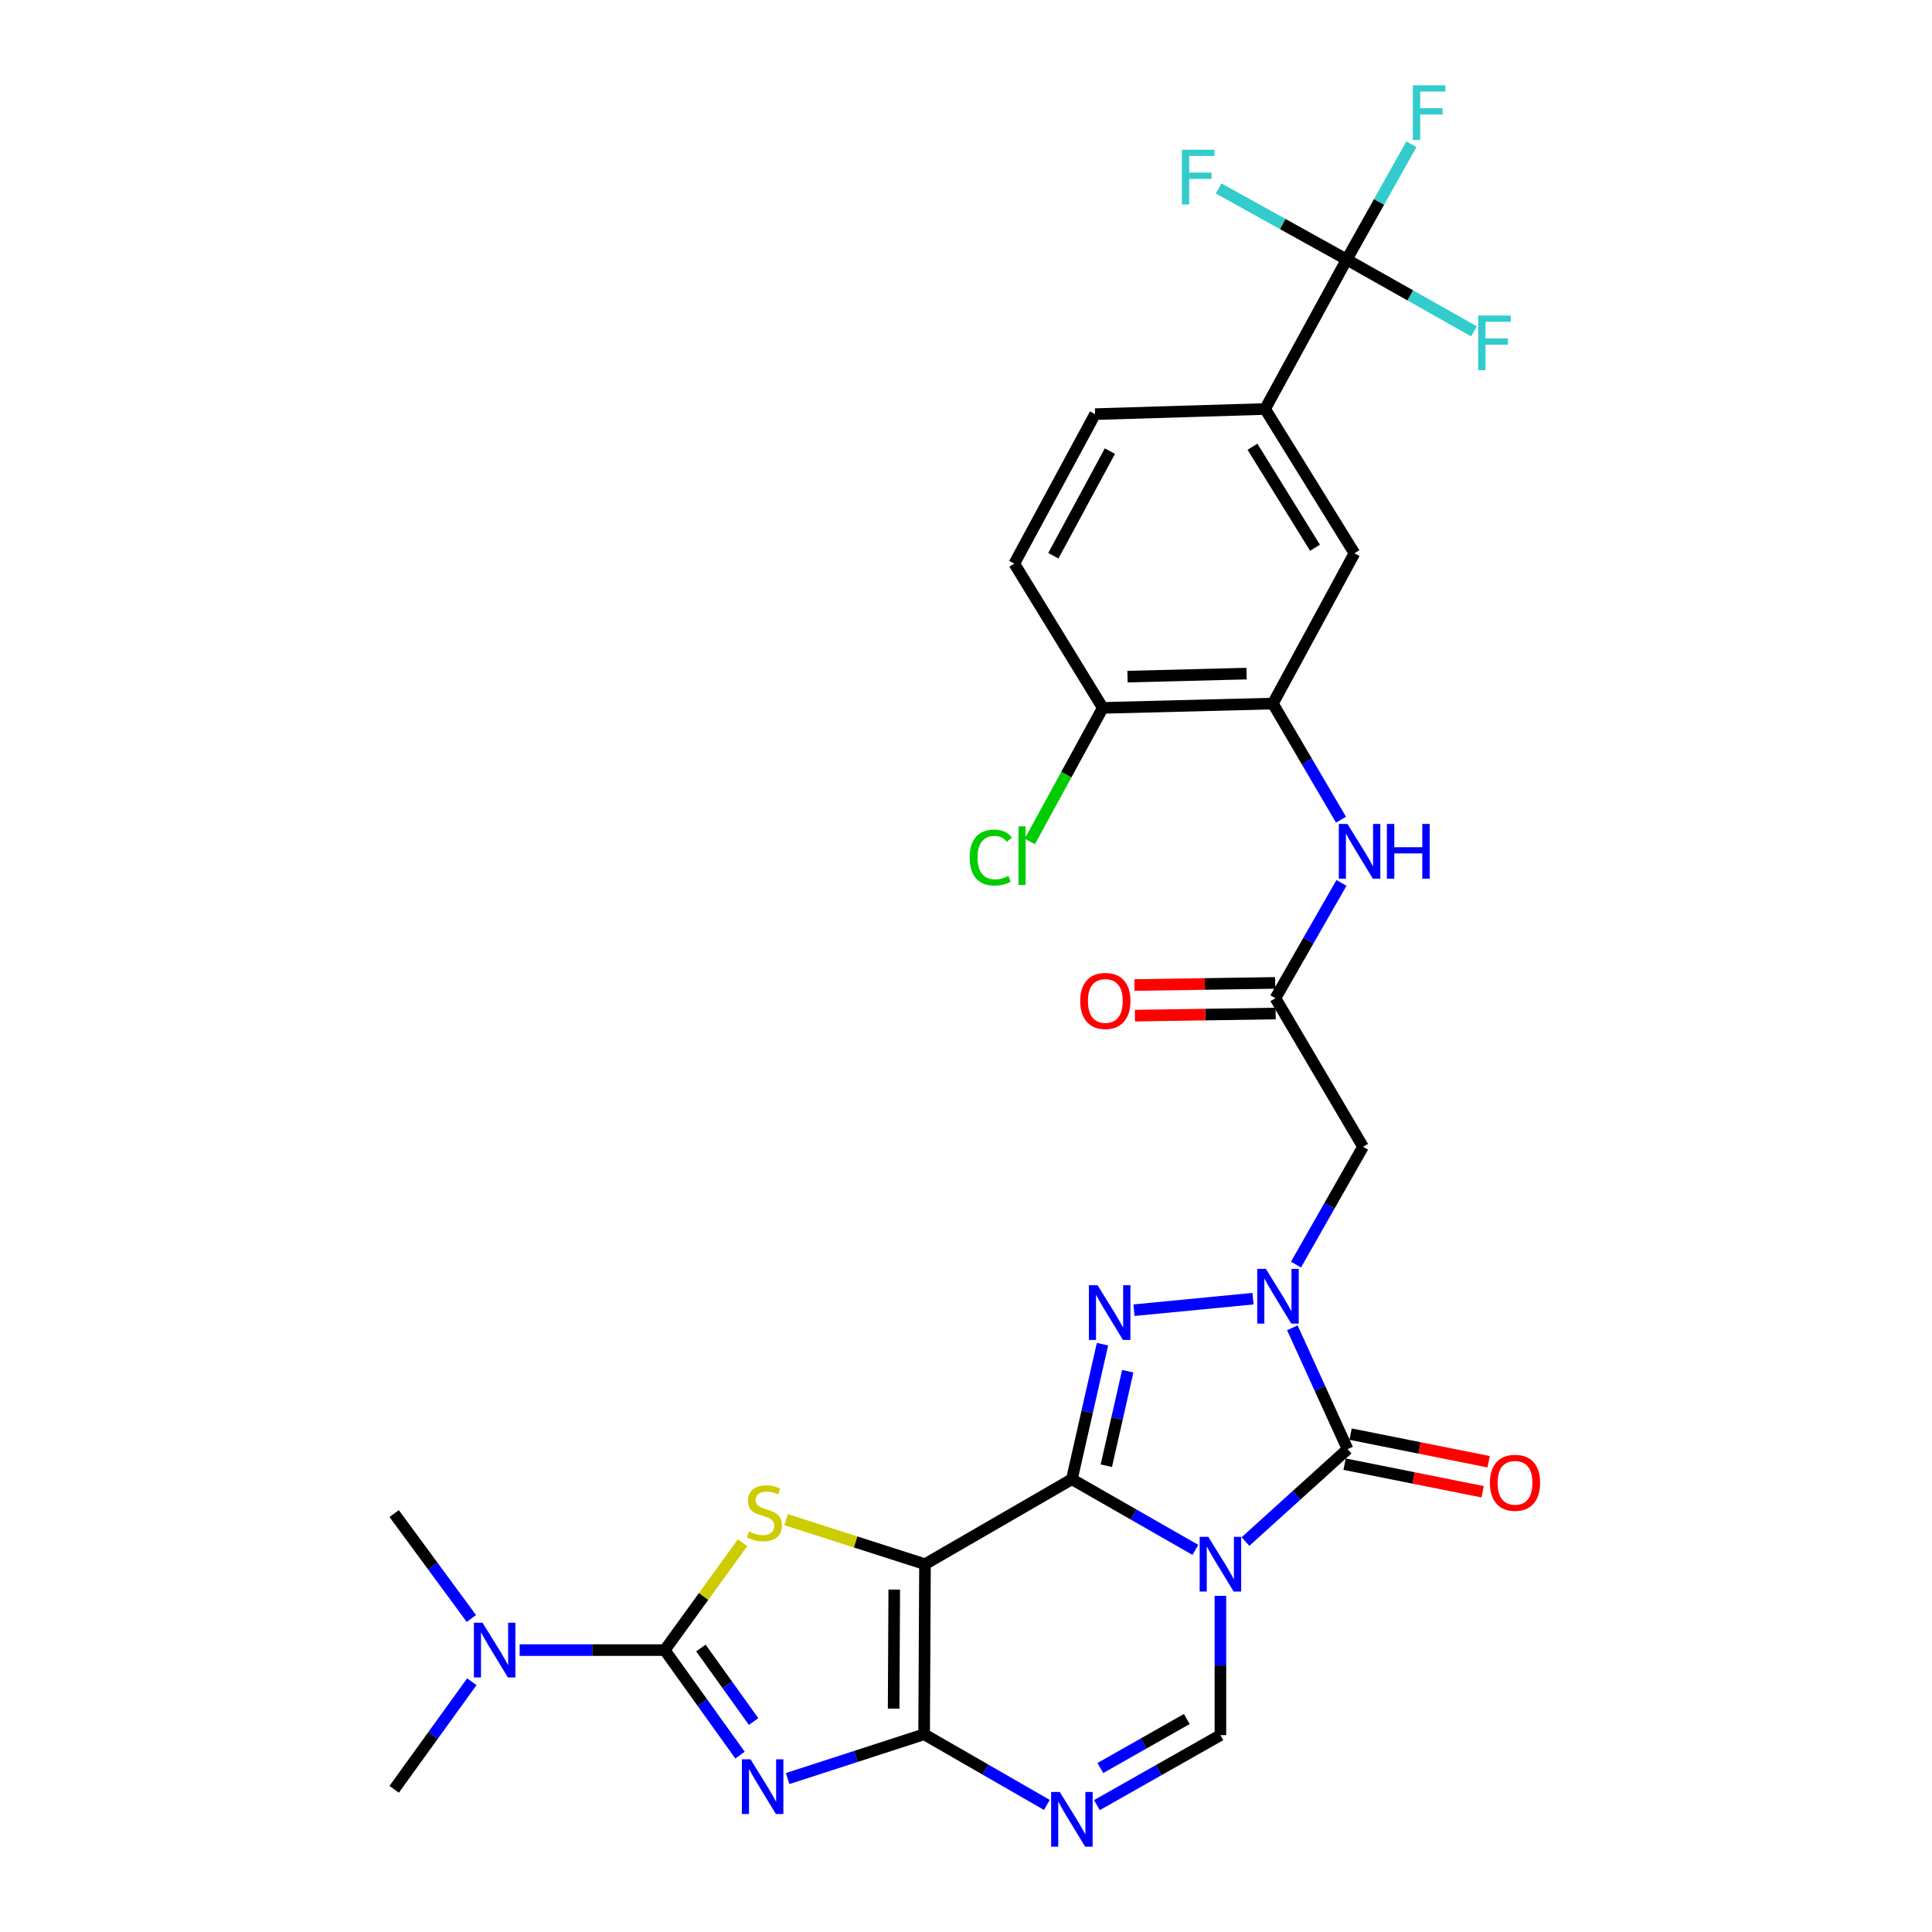 <?xml version='1.0' encoding='iso-8859-1'?>
<svg version='1.1' baseProfile='full'
              xmlns='http://www.w3.org/2000/svg'
                      xmlns:rdkit='http://www.rdkit.org/xml'
                      xmlns:xlink='http://www.w3.org/1999/xlink'
                  xml:space='preserve'
width='1000px' height='1000px' viewBox='0 0 1000 1000'>
<!-- END OF HEADER -->
<rect style='opacity:1.0;fill:#FFFFFF;stroke:none' width='1000' height='1000' x='0' y='0'> </rect>
<path class='bond-0' d='M 554.804,765.642 L 586.766,783.931' style='fill:none;fill-rule:evenodd;stroke:#000000;stroke-width:6px;stroke-linecap:butt;stroke-linejoin:miter;stroke-opacity:1' />
<path class='bond-0' d='M 586.766,783.931 L 618.729,802.22' style='fill:none;fill-rule:evenodd;stroke:#0000FF;stroke-width:6px;stroke-linecap:butt;stroke-linejoin:miter;stroke-opacity:1' />
<path class='bond-1' d='M 554.804,765.642 L 478.778,809.632' style='fill:none;fill-rule:evenodd;stroke:#000000;stroke-width:6px;stroke-linecap:butt;stroke-linejoin:miter;stroke-opacity:1' />
<path class='bond-5' d='M 554.804,765.642 L 562.724,730.695' style='fill:none;fill-rule:evenodd;stroke:#000000;stroke-width:6px;stroke-linecap:butt;stroke-linejoin:miter;stroke-opacity:1' />
<path class='bond-5' d='M 562.724,730.695 L 570.645,695.749' style='fill:none;fill-rule:evenodd;stroke:#0000FF;stroke-width:6px;stroke-linecap:butt;stroke-linejoin:miter;stroke-opacity:1' />
<path class='bond-5' d='M 572.634,758.661 L 578.178,734.198' style='fill:none;fill-rule:evenodd;stroke:#000000;stroke-width:6px;stroke-linecap:butt;stroke-linejoin:miter;stroke-opacity:1' />
<path class='bond-5' d='M 578.178,734.198 L 583.723,709.736' style='fill:none;fill-rule:evenodd;stroke:#0000FF;stroke-width:6px;stroke-linecap:butt;stroke-linejoin:miter;stroke-opacity:1' />
<path class='bond-6' d='M 644.643,797.907 L 671.074,773.992' style='fill:none;fill-rule:evenodd;stroke:#0000FF;stroke-width:6px;stroke-linecap:butt;stroke-linejoin:miter;stroke-opacity:1' />
<path class='bond-6' d='M 671.074,773.992 L 697.506,750.077' style='fill:none;fill-rule:evenodd;stroke:#000000;stroke-width:6px;stroke-linecap:butt;stroke-linejoin:miter;stroke-opacity:1' />
<path class='bond-10' d='M 631.683,826.004 L 631.683,862.055' style='fill:none;fill-rule:evenodd;stroke:#0000FF;stroke-width:6px;stroke-linecap:butt;stroke-linejoin:miter;stroke-opacity:1' />
<path class='bond-10' d='M 631.683,862.055 L 631.683,898.106' style='fill:none;fill-rule:evenodd;stroke:#000000;stroke-width:6px;stroke-linecap:butt;stroke-linejoin:miter;stroke-opacity:1' />
<path class='bond-2' d='M 478.778,809.632 L 478.32,897.666' style='fill:none;fill-rule:evenodd;stroke:#000000;stroke-width:6px;stroke-linecap:butt;stroke-linejoin:miter;stroke-opacity:1' />
<path class='bond-2' d='M 462.863,822.755 L 462.543,884.378' style='fill:none;fill-rule:evenodd;stroke:#000000;stroke-width:6px;stroke-linecap:butt;stroke-linejoin:miter;stroke-opacity:1' />
<path class='bond-8' d='M 478.778,809.632 L 442.835,798.102' style='fill:none;fill-rule:evenodd;stroke:#000000;stroke-width:6px;stroke-linecap:butt;stroke-linejoin:miter;stroke-opacity:1' />
<path class='bond-8' d='M 442.835,798.102 L 406.893,786.571' style='fill:none;fill-rule:evenodd;stroke:#CCCC00;stroke-width:6px;stroke-linecap:butt;stroke-linejoin:miter;stroke-opacity:1' />
<path class='bond-3' d='M 478.32,897.666 L 442.999,909.125' style='fill:none;fill-rule:evenodd;stroke:#000000;stroke-width:6px;stroke-linecap:butt;stroke-linejoin:miter;stroke-opacity:1' />
<path class='bond-3' d='M 442.999,909.125 L 407.677,920.583' style='fill:none;fill-rule:evenodd;stroke:#0000FF;stroke-width:6px;stroke-linecap:butt;stroke-linejoin:miter;stroke-opacity:1' />
<path class='bond-9' d='M 478.32,897.666 L 510.089,915.949' style='fill:none;fill-rule:evenodd;stroke:#000000;stroke-width:6px;stroke-linecap:butt;stroke-linejoin:miter;stroke-opacity:1' />
<path class='bond-9' d='M 510.089,915.949 L 541.857,934.232' style='fill:none;fill-rule:evenodd;stroke:#0000FF;stroke-width:6px;stroke-linecap:butt;stroke-linejoin:miter;stroke-opacity:1' />
<path class='bond-32' d='M 383.03,908.446 L 363.545,881.267' style='fill:none;fill-rule:evenodd;stroke:#0000FF;stroke-width:6px;stroke-linecap:butt;stroke-linejoin:miter;stroke-opacity:1' />
<path class='bond-32' d='M 363.545,881.267 L 344.06,854.089' style='fill:none;fill-rule:evenodd;stroke:#000000;stroke-width:6px;stroke-linecap:butt;stroke-linejoin:miter;stroke-opacity:1' />
<path class='bond-32' d='M 390.063,891.059 L 376.423,872.035' style='fill:none;fill-rule:evenodd;stroke:#0000FF;stroke-width:6px;stroke-linecap:butt;stroke-linejoin:miter;stroke-opacity:1' />
<path class='bond-32' d='M 376.423,872.035 L 362.783,853.01' style='fill:none;fill-rule:evenodd;stroke:#000000;stroke-width:6px;stroke-linecap:butt;stroke-linejoin:miter;stroke-opacity:1' />
<path class='bond-4' d='M 648.554,672.188 L 586.96,678.156' style='fill:none;fill-rule:evenodd;stroke:#0000FF;stroke-width:6px;stroke-linecap:butt;stroke-linejoin:miter;stroke-opacity:1' />
<path class='bond-11' d='M 670.806,654.55 L 688.153,624.065' style='fill:none;fill-rule:evenodd;stroke:#0000FF;stroke-width:6px;stroke-linecap:butt;stroke-linejoin:miter;stroke-opacity:1' />
<path class='bond-11' d='M 688.153,624.065 L 705.5,593.58' style='fill:none;fill-rule:evenodd;stroke:#000000;stroke-width:6px;stroke-linecap:butt;stroke-linejoin:miter;stroke-opacity:1' />
<path class='bond-31' d='M 668.918,687.269 L 683.212,718.673' style='fill:none;fill-rule:evenodd;stroke:#0000FF;stroke-width:6px;stroke-linecap:butt;stroke-linejoin:miter;stroke-opacity:1' />
<path class='bond-31' d='M 683.212,718.673 L 697.506,750.077' style='fill:none;fill-rule:evenodd;stroke:#000000;stroke-width:6px;stroke-linecap:butt;stroke-linejoin:miter;stroke-opacity:1' />
<path class='bond-19' d='M 695.952,757.847 L 731.682,764.993' style='fill:none;fill-rule:evenodd;stroke:#000000;stroke-width:6px;stroke-linecap:butt;stroke-linejoin:miter;stroke-opacity:1' />
<path class='bond-19' d='M 731.682,764.993 L 767.412,772.138' style='fill:none;fill-rule:evenodd;stroke:#FF0000;stroke-width:6px;stroke-linecap:butt;stroke-linejoin:miter;stroke-opacity:1' />
<path class='bond-19' d='M 699.06,742.308 L 734.79,749.454' style='fill:none;fill-rule:evenodd;stroke:#000000;stroke-width:6px;stroke-linecap:butt;stroke-linejoin:miter;stroke-opacity:1' />
<path class='bond-19' d='M 734.79,749.454 L 770.52,756.6' style='fill:none;fill-rule:evenodd;stroke:#FF0000;stroke-width:6px;stroke-linecap:butt;stroke-linejoin:miter;stroke-opacity:1' />
<path class='bond-7' d='M 344.06,854.089 L 364.206,826.3' style='fill:none;fill-rule:evenodd;stroke:#000000;stroke-width:6px;stroke-linecap:butt;stroke-linejoin:miter;stroke-opacity:1' />
<path class='bond-7' d='M 364.206,826.3 L 384.353,798.512' style='fill:none;fill-rule:evenodd;stroke:#CCCC00;stroke-width:6px;stroke-linecap:butt;stroke-linejoin:miter;stroke-opacity:1' />
<path class='bond-17' d='M 344.06,854.089 L 306.513,854.089' style='fill:none;fill-rule:evenodd;stroke:#000000;stroke-width:6px;stroke-linecap:butt;stroke-linejoin:miter;stroke-opacity:1' />
<path class='bond-17' d='M 306.513,854.089 L 268.967,854.089' style='fill:none;fill-rule:evenodd;stroke:#0000FF;stroke-width:6px;stroke-linecap:butt;stroke-linejoin:miter;stroke-opacity:1' />
<path class='bond-30' d='M 567.753,934.343 L 599.718,916.224' style='fill:none;fill-rule:evenodd;stroke:#0000FF;stroke-width:6px;stroke-linecap:butt;stroke-linejoin:miter;stroke-opacity:1' />
<path class='bond-30' d='M 599.718,916.224 L 631.683,898.106' style='fill:none;fill-rule:evenodd;stroke:#000000;stroke-width:6px;stroke-linecap:butt;stroke-linejoin:miter;stroke-opacity:1' />
<path class='bond-30' d='M 569.529,915.122 L 591.904,902.439' style='fill:none;fill-rule:evenodd;stroke:#0000FF;stroke-width:6px;stroke-linecap:butt;stroke-linejoin:miter;stroke-opacity:1' />
<path class='bond-30' d='M 591.904,902.439 L 614.28,889.756' style='fill:none;fill-rule:evenodd;stroke:#000000;stroke-width:6px;stroke-linecap:butt;stroke-linejoin:miter;stroke-opacity:1' />
<path class='bond-13' d='M 705.5,593.58 L 660.154,516.674' style='fill:none;fill-rule:evenodd;stroke:#000000;stroke-width:6px;stroke-linecap:butt;stroke-linejoin:miter;stroke-opacity:1' />
<path class='bond-12' d='M 697.066,134.343 L 654.81,211.69' style='fill:none;fill-rule:evenodd;stroke:#000000;stroke-width:6px;stroke-linecap:butt;stroke-linejoin:miter;stroke-opacity:1' />
<path class='bond-24' d='M 697.066,134.343 L 713.805,104.5' style='fill:none;fill-rule:evenodd;stroke:#000000;stroke-width:6px;stroke-linecap:butt;stroke-linejoin:miter;stroke-opacity:1' />
<path class='bond-24' d='M 713.805,104.5 L 730.545,74.656' style='fill:none;fill-rule:evenodd;stroke:#33CCCC;stroke-width:6px;stroke-linecap:butt;stroke-linejoin:miter;stroke-opacity:1' />
<path class='bond-25' d='M 697.066,134.343 L 663.914,115.942' style='fill:none;fill-rule:evenodd;stroke:#000000;stroke-width:6px;stroke-linecap:butt;stroke-linejoin:miter;stroke-opacity:1' />
<path class='bond-25' d='M 663.914,115.942 L 630.762,97.541' style='fill:none;fill-rule:evenodd;stroke:#33CCCC;stroke-width:6px;stroke-linecap:butt;stroke-linejoin:miter;stroke-opacity:1' />
<path class='bond-26' d='M 697.066,134.343 L 729.992,152.914' style='fill:none;fill-rule:evenodd;stroke:#000000;stroke-width:6px;stroke-linecap:butt;stroke-linejoin:miter;stroke-opacity:1' />
<path class='bond-26' d='M 729.992,152.914 L 762.917,171.484' style='fill:none;fill-rule:evenodd;stroke:#33CCCC;stroke-width:6px;stroke-linecap:butt;stroke-linejoin:miter;stroke-opacity:1' />
<path class='bond-15' d='M 660.154,516.674 L 677.25,486.832' style='fill:none;fill-rule:evenodd;stroke:#000000;stroke-width:6px;stroke-linecap:butt;stroke-linejoin:miter;stroke-opacity:1' />
<path class='bond-15' d='M 677.25,486.832 L 694.346,456.99' style='fill:none;fill-rule:evenodd;stroke:#0000FF;stroke-width:6px;stroke-linecap:butt;stroke-linejoin:miter;stroke-opacity:1' />
<path class='bond-21' d='M 660.034,508.751 L 623.618,509.301' style='fill:none;fill-rule:evenodd;stroke:#000000;stroke-width:6px;stroke-linecap:butt;stroke-linejoin:miter;stroke-opacity:1' />
<path class='bond-21' d='M 623.618,509.301 L 587.201,509.851' style='fill:none;fill-rule:evenodd;stroke:#FF0000;stroke-width:6px;stroke-linecap:butt;stroke-linejoin:miter;stroke-opacity:1' />
<path class='bond-21' d='M 660.273,524.596 L 623.857,525.146' style='fill:none;fill-rule:evenodd;stroke:#000000;stroke-width:6px;stroke-linecap:butt;stroke-linejoin:miter;stroke-opacity:1' />
<path class='bond-21' d='M 623.857,525.146 L 587.441,525.695' style='fill:none;fill-rule:evenodd;stroke:#FF0000;stroke-width:6px;stroke-linecap:butt;stroke-linejoin:miter;stroke-opacity:1' />
<path class='bond-14' d='M 658.833,364.164 L 676.467,394.213' style='fill:none;fill-rule:evenodd;stroke:#000000;stroke-width:6px;stroke-linecap:butt;stroke-linejoin:miter;stroke-opacity:1' />
<path class='bond-14' d='M 676.467,394.213 L 694.102,424.262' style='fill:none;fill-rule:evenodd;stroke:#0000FF;stroke-width:6px;stroke-linecap:butt;stroke-linejoin:miter;stroke-opacity:1' />
<path class='bond-18' d='M 658.833,364.164 L 701.054,286.377' style='fill:none;fill-rule:evenodd;stroke:#000000;stroke-width:6px;stroke-linecap:butt;stroke-linejoin:miter;stroke-opacity:1' />
<path class='bond-20' d='M 658.833,364.164 L 570.799,366.4' style='fill:none;fill-rule:evenodd;stroke:#000000;stroke-width:6px;stroke-linecap:butt;stroke-linejoin:miter;stroke-opacity:1' />
<path class='bond-20' d='M 645.226,348.658 L 583.602,350.224' style='fill:none;fill-rule:evenodd;stroke:#000000;stroke-width:6px;stroke-linecap:butt;stroke-linejoin:miter;stroke-opacity:1' />
<path class='bond-16' d='M 654.81,211.69 L 701.054,286.377' style='fill:none;fill-rule:evenodd;stroke:#000000;stroke-width:6px;stroke-linecap:butt;stroke-linejoin:miter;stroke-opacity:1' />
<path class='bond-16' d='M 648.274,231.235 L 680.645,283.516' style='fill:none;fill-rule:evenodd;stroke:#000000;stroke-width:6px;stroke-linecap:butt;stroke-linejoin:miter;stroke-opacity:1' />
<path class='bond-33' d='M 654.81,211.69 L 566.811,214.357' style='fill:none;fill-rule:evenodd;stroke:#000000;stroke-width:6px;stroke-linecap:butt;stroke-linejoin:miter;stroke-opacity:1' />
<path class='bond-28' d='M 244.202,870.471 L 224.109,898.308' style='fill:none;fill-rule:evenodd;stroke:#0000FF;stroke-width:6px;stroke-linecap:butt;stroke-linejoin:miter;stroke-opacity:1' />
<path class='bond-28' d='M 224.109,898.308 L 204.016,926.145' style='fill:none;fill-rule:evenodd;stroke:#000000;stroke-width:6px;stroke-linecap:butt;stroke-linejoin:miter;stroke-opacity:1' />
<path class='bond-29' d='M 243.989,837.736 L 224.003,810.58' style='fill:none;fill-rule:evenodd;stroke:#0000FF;stroke-width:6px;stroke-linecap:butt;stroke-linejoin:miter;stroke-opacity:1' />
<path class='bond-29' d='M 224.003,810.58 L 204.016,783.425' style='fill:none;fill-rule:evenodd;stroke:#000000;stroke-width:6px;stroke-linecap:butt;stroke-linejoin:miter;stroke-opacity:1' />
<path class='bond-23' d='M 570.799,366.4 L 524.995,291.721' style='fill:none;fill-rule:evenodd;stroke:#000000;stroke-width:6px;stroke-linecap:butt;stroke-linejoin:miter;stroke-opacity:1' />
<path class='bond-27' d='M 570.799,366.4 L 551.918,400.963' style='fill:none;fill-rule:evenodd;stroke:#000000;stroke-width:6px;stroke-linecap:butt;stroke-linejoin:miter;stroke-opacity:1' />
<path class='bond-27' d='M 551.918,400.963 L 533.037,435.527' style='fill:none;fill-rule:evenodd;stroke:#00CC00;stroke-width:6px;stroke-linecap:butt;stroke-linejoin:miter;stroke-opacity:1' />
<path class='bond-22' d='M 566.811,214.357 L 524.995,291.721' style='fill:none;fill-rule:evenodd;stroke:#000000;stroke-width:6px;stroke-linecap:butt;stroke-linejoin:miter;stroke-opacity:1' />
<path class='bond-22' d='M 574.479,233.496 L 545.208,287.651' style='fill:none;fill-rule:evenodd;stroke:#000000;stroke-width:6px;stroke-linecap:butt;stroke-linejoin:miter;stroke-opacity:1' />
<path  class='atom-1' d='M 625.423 795.472
L 634.703 810.472
Q 635.623 811.952, 637.103 814.632
Q 638.583 817.312, 638.663 817.472
L 638.663 795.472
L 642.423 795.472
L 642.423 823.792
L 638.543 823.792
L 628.583 807.392
Q 627.423 805.472, 626.183 803.272
Q 624.983 801.072, 624.623 800.392
L 624.623 823.792
L 620.943 823.792
L 620.943 795.472
L 625.423 795.472
' fill='#0000FF'/>
<path  class='atom-4' d='M 388.481 910.62
L 397.761 925.62
Q 398.681 927.1, 400.161 929.78
Q 401.641 932.46, 401.721 932.62
L 401.721 910.62
L 405.481 910.62
L 405.481 938.94
L 401.601 938.94
L 391.641 922.54
Q 390.481 920.62, 389.241 918.42
Q 388.041 916.22, 387.681 915.54
L 387.681 938.94
L 384.001 938.94
L 384.001 910.62
L 388.481 910.62
' fill='#0000FF'/>
<path  class='atom-5' d='M 655.223 656.775
L 664.503 671.775
Q 665.423 673.255, 666.903 675.935
Q 668.383 678.615, 668.463 678.775
L 668.463 656.775
L 672.223 656.775
L 672.223 685.095
L 668.343 685.095
L 658.383 668.695
Q 657.223 666.775, 655.983 664.575
Q 654.783 662.375, 654.423 661.695
L 654.423 685.095
L 650.743 685.095
L 650.743 656.775
L 655.223 656.775
' fill='#0000FF'/>
<path  class='atom-6' d='M 568.096 665.217
L 577.376 680.217
Q 578.296 681.697, 579.776 684.377
Q 581.256 687.057, 581.336 687.217
L 581.336 665.217
L 585.096 665.217
L 585.096 693.537
L 581.216 693.537
L 571.256 677.137
Q 570.096 675.217, 568.856 673.017
Q 567.656 670.817, 567.296 670.137
L 567.296 693.537
L 563.616 693.537
L 563.616 665.217
L 568.096 665.217
' fill='#0000FF'/>
<path  class='atom-9' d='M 387.63 792.678
Q 387.95 792.798, 389.27 793.358
Q 390.59 793.918, 392.03 794.278
Q 393.51 794.598, 394.95 794.598
Q 397.63 794.598, 399.19 793.318
Q 400.75 791.998, 400.75 789.718
Q 400.75 788.158, 399.95 787.198
Q 399.19 786.238, 397.99 785.718
Q 396.79 785.198, 394.79 784.598
Q 392.27 783.838, 390.75 783.118
Q 389.27 782.398, 388.19 780.878
Q 387.15 779.358, 387.15 776.798
Q 387.15 773.238, 389.55 771.038
Q 391.99 768.838, 396.79 768.838
Q 400.07 768.838, 403.79 770.398
L 402.87 773.478
Q 399.47 772.078, 396.91 772.078
Q 394.15 772.078, 392.63 773.238
Q 391.11 774.358, 391.15 776.318
Q 391.15 777.838, 391.91 778.758
Q 392.71 779.678, 393.83 780.198
Q 394.99 780.718, 396.91 781.318
Q 399.47 782.118, 400.99 782.918
Q 402.51 783.718, 403.59 785.358
Q 404.71 786.958, 404.71 789.718
Q 404.71 793.638, 402.07 795.758
Q 399.47 797.838, 395.11 797.838
Q 392.59 797.838, 390.67 797.278
Q 388.79 796.758, 386.55 795.838
L 387.63 792.678
' fill='#CCCC00'/>
<path  class='atom-10' d='M 548.544 927.523
L 557.824 942.523
Q 558.744 944.003, 560.224 946.683
Q 561.704 949.363, 561.784 949.523
L 561.784 927.523
L 565.544 927.523
L 565.544 955.843
L 561.664 955.843
L 551.704 939.443
Q 550.544 937.523, 549.304 935.323
Q 548.104 933.123, 547.744 932.443
L 547.744 955.843
L 544.064 955.843
L 544.064 927.523
L 548.544 927.523
' fill='#0000FF'/>
<path  class='atom-16' d='M 697.453 426.479
L 706.733 441.479
Q 707.653 442.959, 709.133 445.639
Q 710.613 448.319, 710.693 448.479
L 710.693 426.479
L 714.453 426.479
L 714.453 454.799
L 710.573 454.799
L 700.613 438.399
Q 699.453 436.479, 698.213 434.279
Q 697.013 432.079, 696.653 431.399
L 696.653 454.799
L 692.973 454.799
L 692.973 426.479
L 697.453 426.479
' fill='#0000FF'/>
<path  class='atom-16' d='M 717.853 426.479
L 721.693 426.479
L 721.693 438.519
L 736.173 438.519
L 736.173 426.479
L 740.013 426.479
L 740.013 454.799
L 736.173 454.799
L 736.173 441.719
L 721.693 441.719
L 721.693 454.799
L 717.853 454.799
L 717.853 426.479
' fill='#0000FF'/>
<path  class='atom-18' d='M 249.766 839.929
L 259.046 854.929
Q 259.966 856.409, 261.446 859.089
Q 262.926 861.769, 263.006 861.929
L 263.006 839.929
L 266.766 839.929
L 266.766 868.249
L 262.886 868.249
L 252.926 851.849
Q 251.766 849.929, 250.526 847.729
Q 249.326 845.529, 248.966 844.849
L 248.966 868.249
L 245.286 868.249
L 245.286 839.929
L 249.766 839.929
' fill='#0000FF'/>
<path  class='atom-20' d='M 771.175 767.491
Q 771.175 760.691, 774.535 756.891
Q 777.895 753.091, 784.175 753.091
Q 790.455 753.091, 793.815 756.891
Q 797.175 760.691, 797.175 767.491
Q 797.175 774.371, 793.775 778.291
Q 790.375 782.171, 784.175 782.171
Q 777.935 782.171, 774.535 778.291
Q 771.175 774.411, 771.175 767.491
M 784.175 778.971
Q 788.495 778.971, 790.815 776.091
Q 793.175 773.171, 793.175 767.491
Q 793.175 761.931, 790.815 759.131
Q 788.495 756.291, 784.175 756.291
Q 779.855 756.291, 777.495 759.091
Q 775.175 761.891, 775.175 767.491
Q 775.175 773.211, 777.495 776.091
Q 779.855 778.971, 784.175 778.971
' fill='#FF0000'/>
<path  class='atom-22' d='M 559.12 518.083
Q 559.12 511.283, 562.48 507.483
Q 565.84 503.683, 572.12 503.683
Q 578.4 503.683, 581.76 507.483
Q 585.12 511.283, 585.12 518.083
Q 585.12 524.963, 581.72 528.883
Q 578.32 532.763, 572.12 532.763
Q 565.88 532.763, 562.48 528.883
Q 559.12 525.003, 559.12 518.083
M 572.12 529.563
Q 576.44 529.563, 578.76 526.683
Q 581.12 523.763, 581.12 518.083
Q 581.12 512.523, 578.76 509.723
Q 576.44 506.883, 572.12 506.883
Q 567.8 506.883, 565.44 509.683
Q 563.12 512.483, 563.12 518.083
Q 563.12 523.803, 565.44 526.683
Q 567.8 529.563, 572.12 529.563
' fill='#FF0000'/>
<path  class='atom-25' d='M 731.29 44.157
L 748.13 44.157
L 748.13 47.397
L 735.09 47.397
L 735.09 55.997
L 746.69 55.997
L 746.69 59.277
L 735.09 59.277
L 735.09 72.477
L 731.29 72.477
L 731.29 44.157
' fill='#33CCCC'/>
<path  class='atom-26' d='M 611.722 77.487
L 628.562 77.487
L 628.562 80.727
L 615.522 80.727
L 615.522 89.327
L 627.122 89.327
L 627.122 92.607
L 615.522 92.607
L 615.522 105.807
L 611.722 105.807
L 611.722 77.487
' fill='#33CCCC'/>
<path  class='atom-27' d='M 765.112 163.311
L 781.952 163.311
L 781.952 166.551
L 768.912 166.551
L 768.912 175.151
L 780.512 175.151
L 780.512 178.431
L 768.912 178.431
L 768.912 191.631
L 765.112 191.631
L 765.112 163.311
' fill='#33CCCC'/>
<path  class='atom-28' d='M 501.898 443.864
Q 501.898 436.824, 505.178 433.144
Q 508.498 429.424, 514.778 429.424
Q 520.618 429.424, 523.738 433.544
L 521.098 435.704
Q 518.818 432.704, 514.778 432.704
Q 510.498 432.704, 508.218 435.584
Q 505.978 438.424, 505.978 443.864
Q 505.978 449.464, 508.298 452.344
Q 510.658 455.224, 515.218 455.224
Q 518.338 455.224, 521.978 453.344
L 523.098 456.344
Q 521.618 457.304, 519.378 457.864
Q 517.138 458.424, 514.658 458.424
Q 508.498 458.424, 505.178 454.664
Q 501.898 450.904, 501.898 443.864
' fill='#00CC00'/>
<path  class='atom-28' d='M 527.178 427.704
L 530.858 427.704
L 530.858 458.064
L 527.178 458.064
L 527.178 427.704
' fill='#00CC00'/>
</svg>
